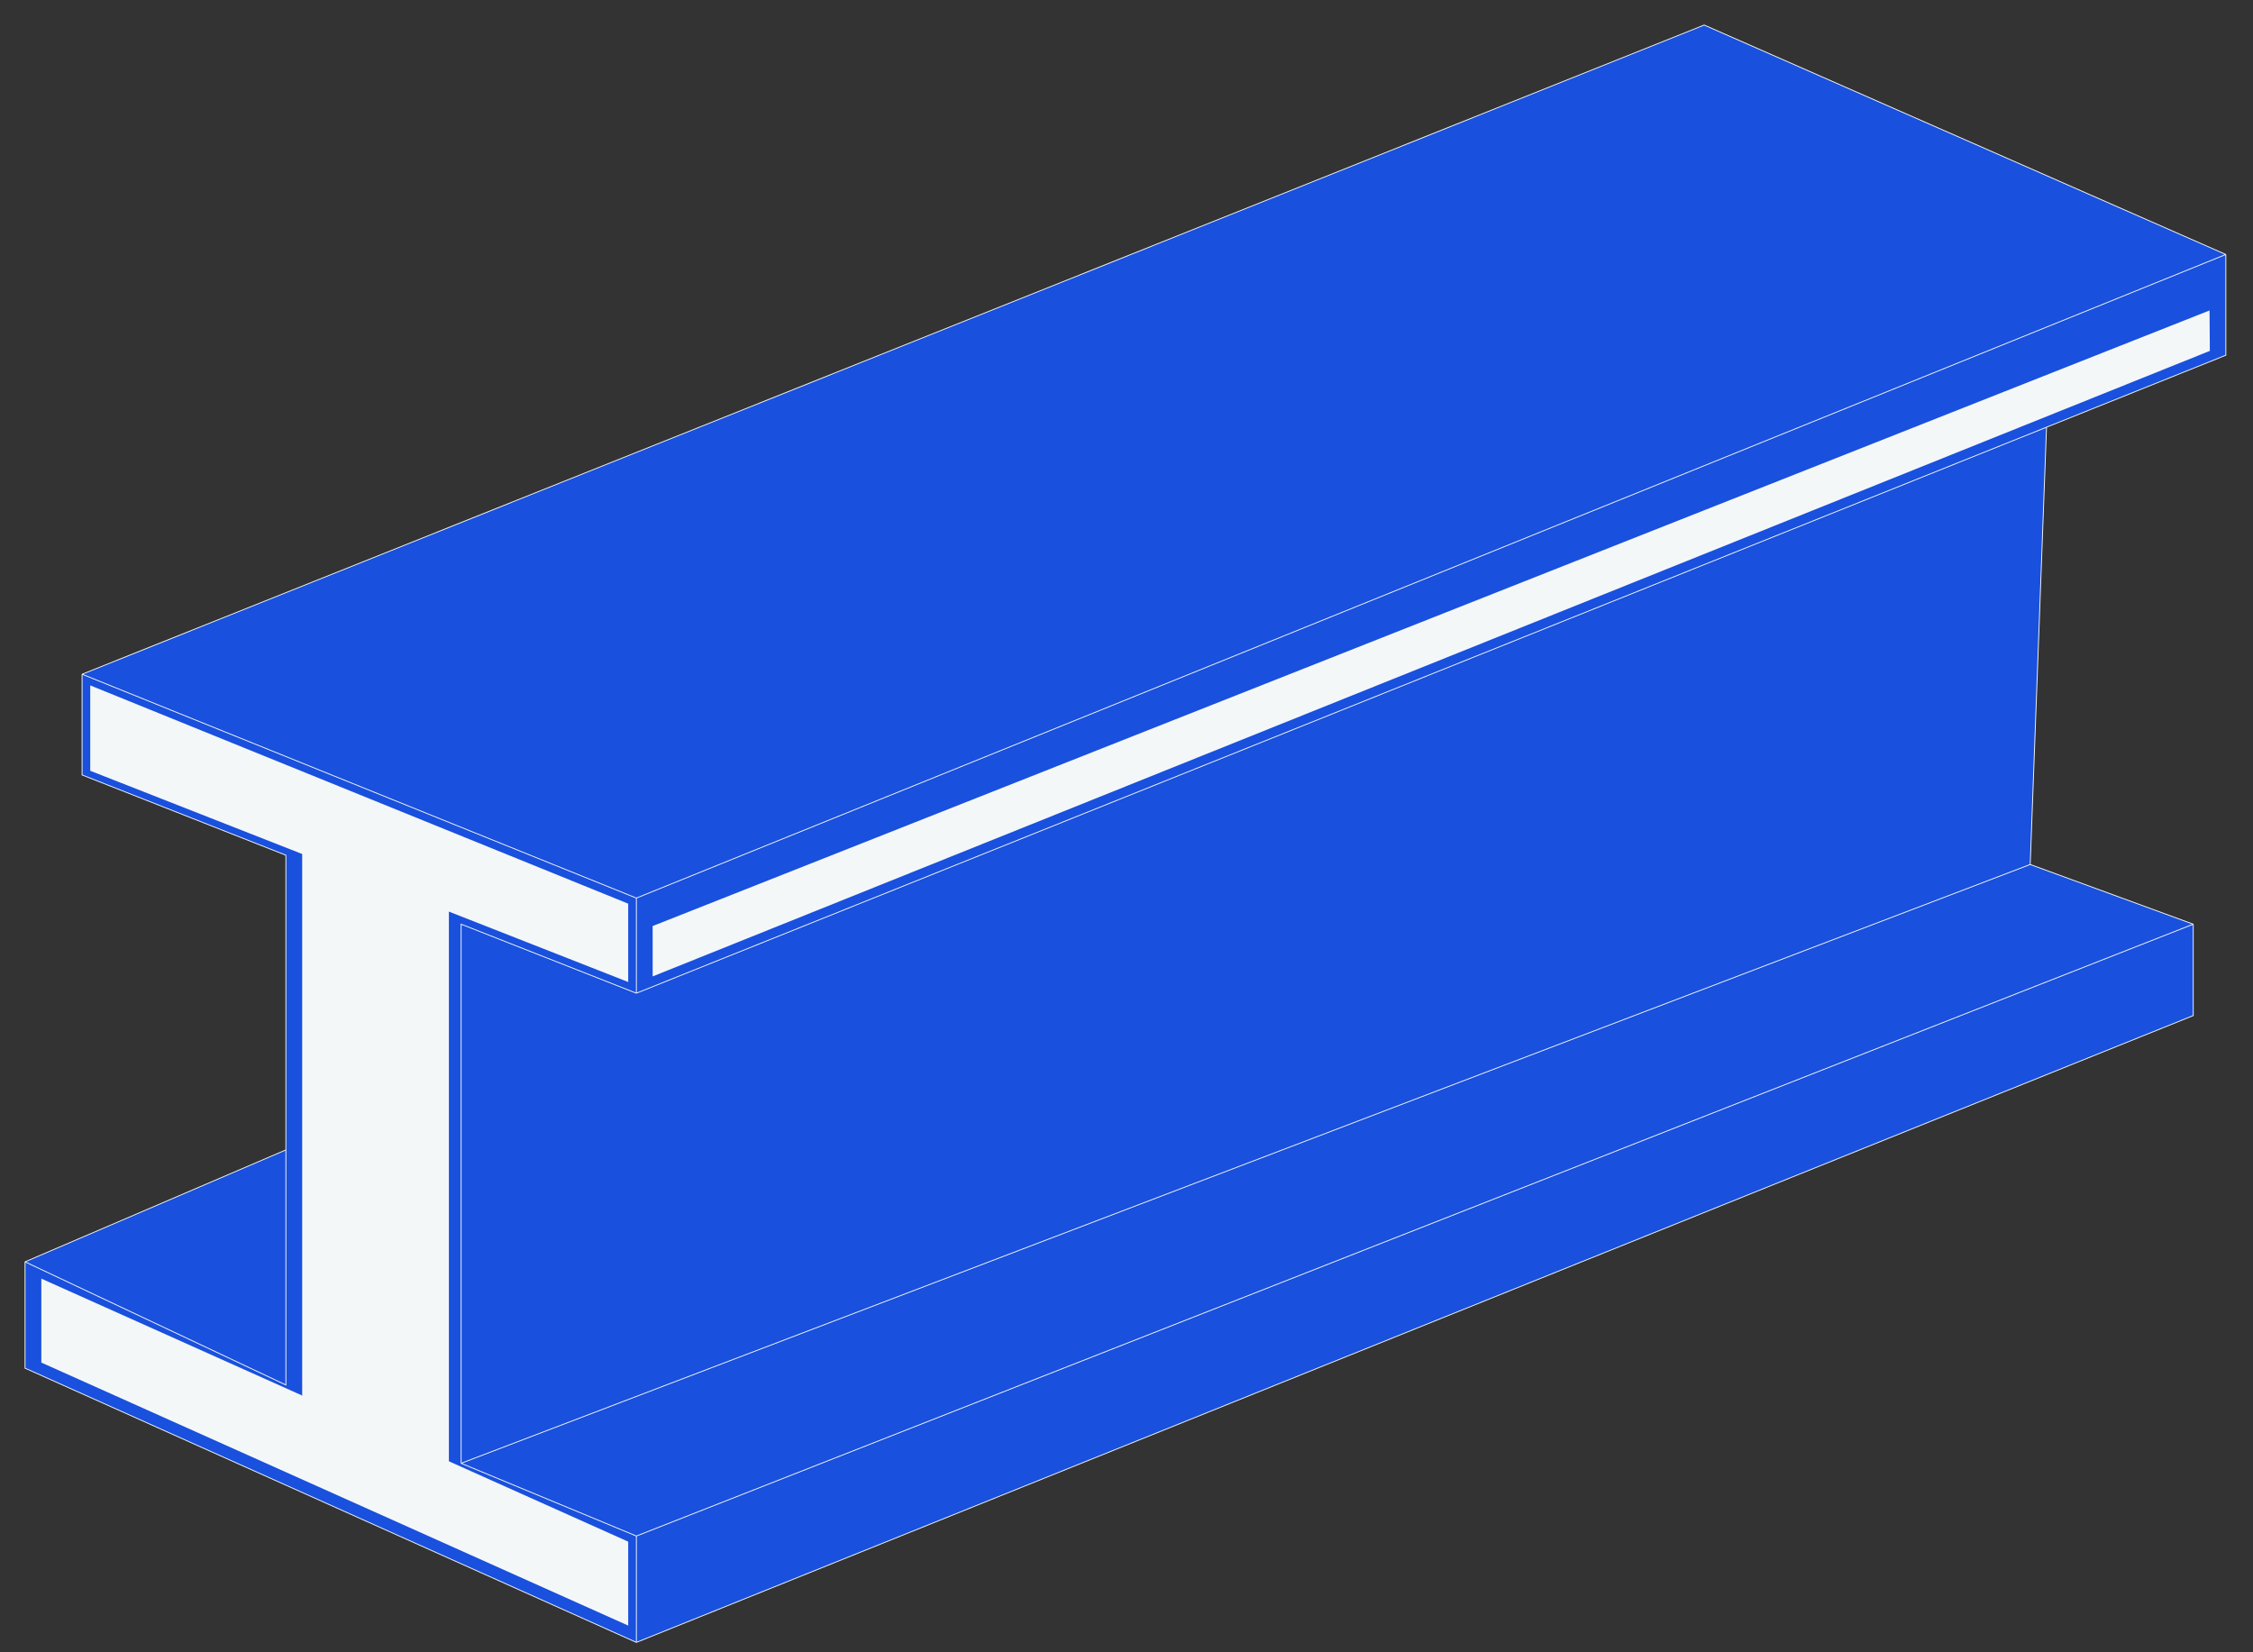 <svg width="90" height="66" viewBox="0 0 90 66" fill="none" xmlns="http://www.w3.org/2000/svg">
<rect x="0" y="0" width="90" height="66" fill="#333333" stroke="none"/>
<g id="Group 22">
<g id="Vector 20">
<path d="M3.279 26.931L68.076 1L88.915 10.165V14.189L81.752 17.064L81.1 34.531L87.613 36.916V40.567L25.421 65.604L1 54.65V50.403L11.42 45.932V34.16L3.279 30.955V26.931Z" fill="#1950DD"/>
<path d="M3.279 26.931L68.076 1L88.915 10.165M3.279 26.931L25.421 35.873M3.279 26.931V30.955L11.42 34.16V45.932M25.421 35.873L88.915 10.165M25.421 35.873V39.673M88.915 10.165V14.189L81.752 17.064M25.421 39.673L81.752 17.064M25.421 39.673L18.42 36.916V58.45M81.1 34.531L81.752 17.064M81.1 34.531L87.613 36.916M81.1 34.531L18.42 58.45M25.421 65.604L87.613 40.567V36.916M25.421 65.604L1 54.65V50.403M25.421 65.604V61.356M1 50.403L11.42 55.321V45.932M1 50.403L11.42 45.932M18.42 58.45L25.421 61.356M25.421 61.356L87.613 36.916" stroke="#F4F7F8" stroke-width="0.034"/>
</g>
<path id="Rectangle 37" d="M26.071 36.99L88.264 12.401L88.276 14.016L26.072 39.002L26.071 36.99Z" fill="#F4F7F8"/>
<path id="Rectangle 38" d="M12.071 34.084L17.932 36.32V58.897L12.071 56.278V34.084Z" fill="#F4F7F8"/>
<path id="Rectangle 39" d="M3.605 27.378L25.095 36.096V39.226L3.605 30.789V27.378Z" fill="#F4F7F8"/>
<path id="Rectangle 40" d="M1.651 51.074L25.095 61.58V64.933L1.651 54.427V51.074Z" fill="#F4F7F8"/>
</g>
</svg>

